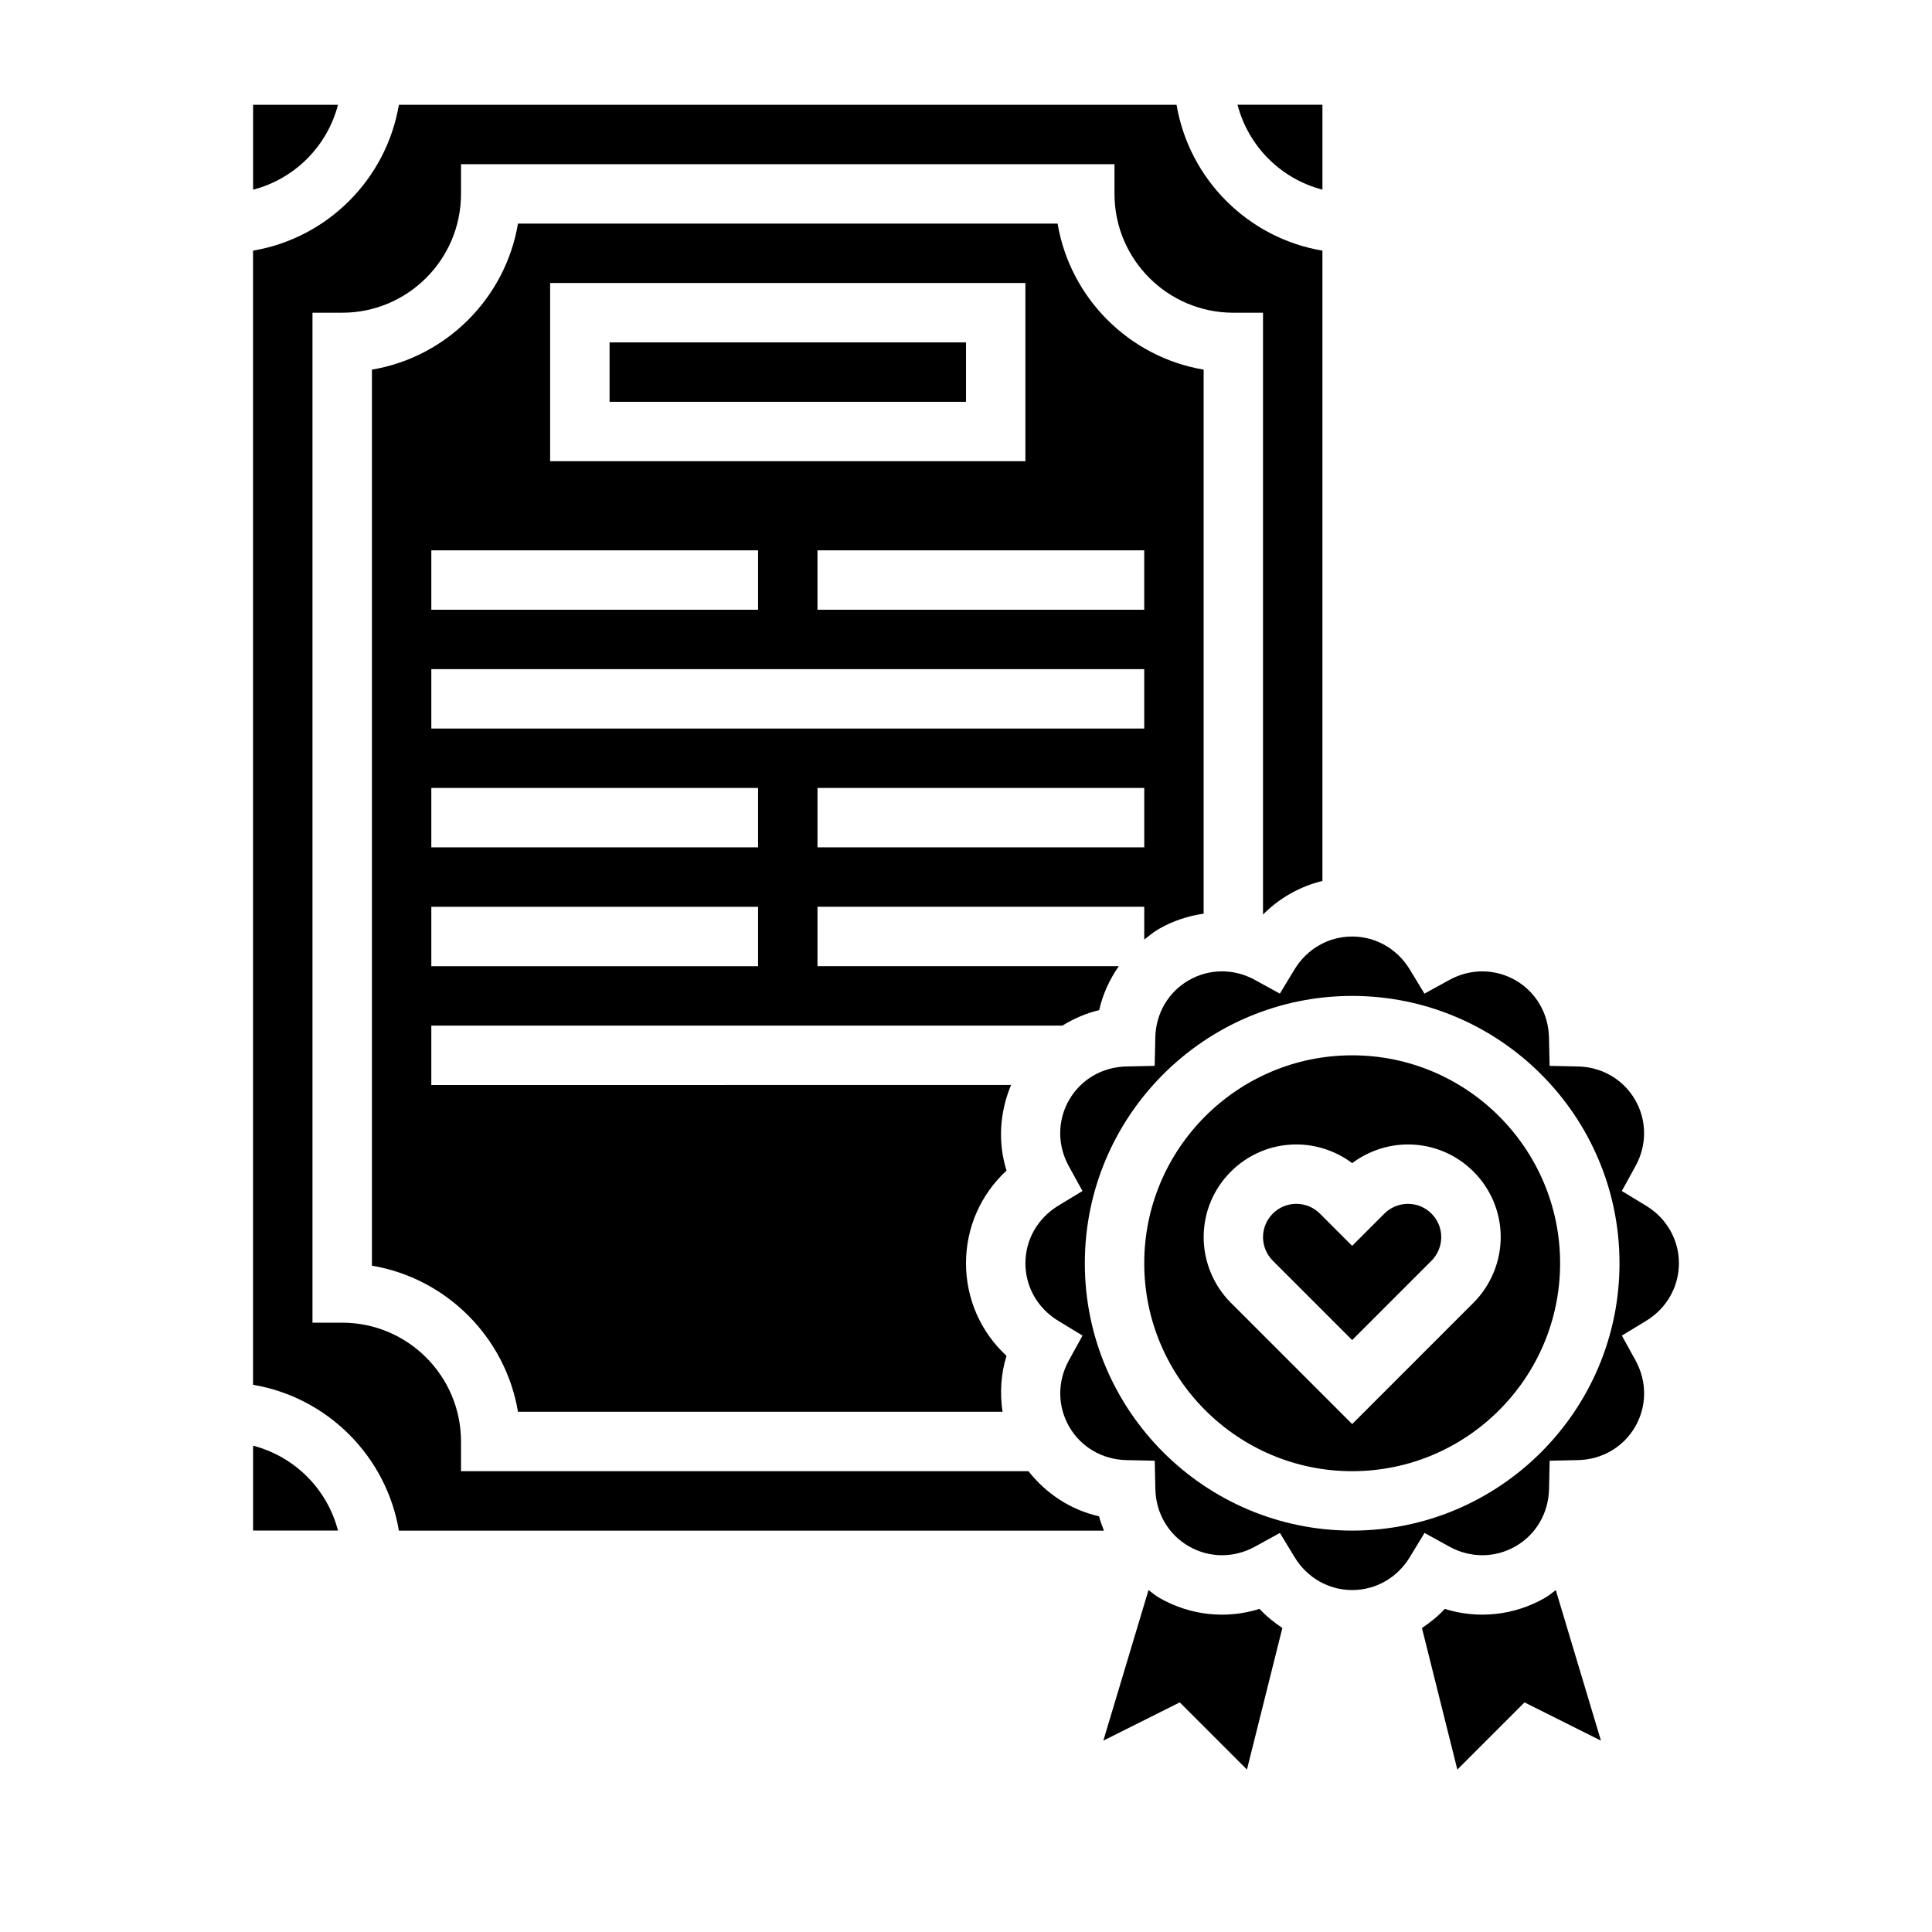 <?xml version="1.0" encoding="UTF-8"?>
<!-- Uploaded to: ICON Repo, www.iconrepo.com, Generator: ICON Repo Mixer Tools -->
<svg fill="#000000" width="800px" height="800px" version="1.1" viewBox="144 144 512 512" xmlns="http://www.w3.org/2000/svg">
 <g>
  <path d="m553.5 567.41c-8.211 4.731-17.773 5.723-26.625 2.969-1.812 1.961-3.871 3.606-6.047 5.062l9.383 37.512 17.797-17.797 20.262 10.133-11.973-39.902c-0.934 0.668-1.781 1.441-2.797 2.023z"/>
  <path d="m451.17 567.41c-1.016-0.582-1.867-1.355-2.801-2.031l-11.973 39.902 20.262-10.133 17.797 17.797 9.383-37.512c-2.18-1.457-4.234-3.102-6.047-5.062-8.855 2.785-18.418 1.762-26.621-2.961z"/>
  <path d="m451.17 390.15c3.715-2.141 7.723-3.418 11.809-4.023v-144.17c-19.75-3.328-35.375-18.957-38.707-38.707h-143c-3.328 19.75-18.957 35.375-38.707 38.707v237.46c19.75 3.328 35.375 18.957 38.707 38.707h128.41c-0.73-4.93-0.457-9.973 1.055-14.816-6.816-6.289-10.734-15.074-10.734-24.543s3.922-18.246 10.738-24.547c-2.34-7.484-1.82-15.438 1.203-22.688l-153.64 0.004v-15.742h167.23c3.023-1.812 6.242-3.289 9.754-4.086 0.961-4.242 2.769-8.164 5.203-11.66h-79.848v-15.742h86.594v8.684c1.27-0.996 2.512-2.027 3.938-2.844zm-3.938-100.31v15.742l-86.594 0.004v-15.742zm-157.44-70.848h125.95v47.23l-125.95 0.004zm-31.488 70.848h86.594v15.742l-86.594 0.004zm86.594 110.21h-86.594v-15.742h86.594zm0-31.488h-86.594v-15.742h86.594zm-86.594-31.488v-15.742h188.93v15.742zm102.34 31.488v-15.742h86.594v15.742z"/>
  <path d="m211.07 527.12v22.5h22.5c-2.859-11.016-11.488-19.637-22.5-22.5z"/>
  <path d="m435.27 545.84c-7.469-1.691-13.98-5.945-18.719-11.957h-150.38v-7.871c0-17.367-14.121-31.488-31.488-31.488h-7.871v-267.65h7.871c17.367 0 31.488-14.121 31.488-31.488v-7.871h173.18v7.871c0 17.367 14.121 31.488 31.488 31.488h7.871v159.49c4.359-4.383 9.77-7.453 15.742-8.902v-167.04c-19.734-3.328-35.312-18.918-38.652-38.652h-206.09c-3.34 19.734-18.918 35.32-38.652 38.652v300.56c19.734 3.328 35.312 18.918 38.652 38.652h186.84c-0.449-1.262-0.988-2.484-1.285-3.797z"/>
  <path d="m502.34 423.67c-30.379 0-55.105 24.727-55.105 55.105 0 30.379 24.727 55.105 55.105 55.105 30.379 0 55.105-24.727 55.105-55.105-0.004-30.379-24.727-55.105-55.105-55.105zm32.164 65.559-32.164 32.168-32.164-32.164c-4.574-4.578-7.195-10.898-7.195-17.375 0-13.547 11.02-24.57 24.57-24.57 5.328 0 10.555 1.777 14.793 4.953 4.234-3.172 9.461-4.953 14.793-4.953 13.547 0 24.57 11.02 24.57 24.57-0.008 6.477-2.629 12.797-7.203 17.371z"/>
  <path d="m494.46 194.26v-22.496h-22.5c2.859 11.012 11.488 19.641 22.5 22.496z"/>
  <path d="m580.24 463.54-6.445-3.914 3.637-6.606c3.062-5.574 3.023-12.121-0.102-17.539-3.117-5.406-8.777-8.715-15.145-8.855l-7.527-0.164-0.164-7.527c-0.141-6.367-3.449-12.02-8.855-15.145-5.414-3.117-11.957-3.156-17.539-0.102l-6.606 3.637-3.914-6.445c-3.305-5.434-9.004-8.691-15.25-8.691-6.242 0-11.941 3.25-15.25 8.691l-3.914 6.445-6.606-3.637c-5.582-3.07-12.121-3.016-17.539 0.102-5.406 3.117-8.715 8.777-8.855 15.145l-0.164 7.527-7.527 0.164c-6.367 0.141-12.02 3.449-15.145 8.855-3.117 5.414-3.156 11.965-0.102 17.539l3.637 6.606-6.445 3.914c-5.426 3.305-8.676 8.996-8.676 15.238 0 6.242 3.25 11.941 8.691 15.25l6.445 3.914-3.637 6.606c-3.062 5.574-3.023 12.121 0.102 17.539 3.117 5.406 8.777 8.715 15.145 8.855l7.527 0.164 0.164 7.527c0.141 6.367 3.449 12.02 8.855 15.145 5.414 3.125 11.965 3.164 17.539 0.102l6.606-3.637 3.914 6.445c3.305 5.434 9.004 8.691 15.25 8.691 6.242 0 11.941-3.25 15.25-8.691l3.914-6.445 6.606 3.637c5.59 3.07 12.121 3.016 17.539-0.102 5.406-3.117 8.715-8.777 8.855-15.145l0.164-7.527 7.527-0.164c6.367-0.141 12.02-3.449 15.145-8.855 3.117-5.414 3.156-11.965 0.102-17.539l-3.637-6.606 6.445-3.914c5.422-3.309 8.672-9.008 8.672-15.25 0-6.242-3.25-11.934-8.688-15.238zm-77.902 86.086c-39.07 0-70.848-31.781-70.848-70.848 0-39.07 31.781-70.848 70.848-70.848 39.07 0 70.848 31.781 70.848 70.848 0 39.07-31.781 70.848-70.848 70.848z"/>
  <path d="m305.54 234.74h94.465v15.742h-94.465z"/>
  <path d="m517.12 463.03c-2.32 0-4.598 0.938-6.242 2.582l-8.547 8.547-8.551-8.551c-1.645-1.645-3.922-2.582-6.242-2.582-4.863 0-8.824 3.961-8.824 8.824 0 2.32 0.938 4.598 2.582 6.242l21.035 21.039 21.035-21.035c1.645-1.645 2.578-3.922 2.578-6.242 0-4.867-3.957-8.824-8.824-8.824z"/>
  <path d="m233.57 171.77h-22.496v22.5c11.012-2.859 19.641-11.488 22.496-22.5z"/>
 </g>
</svg>